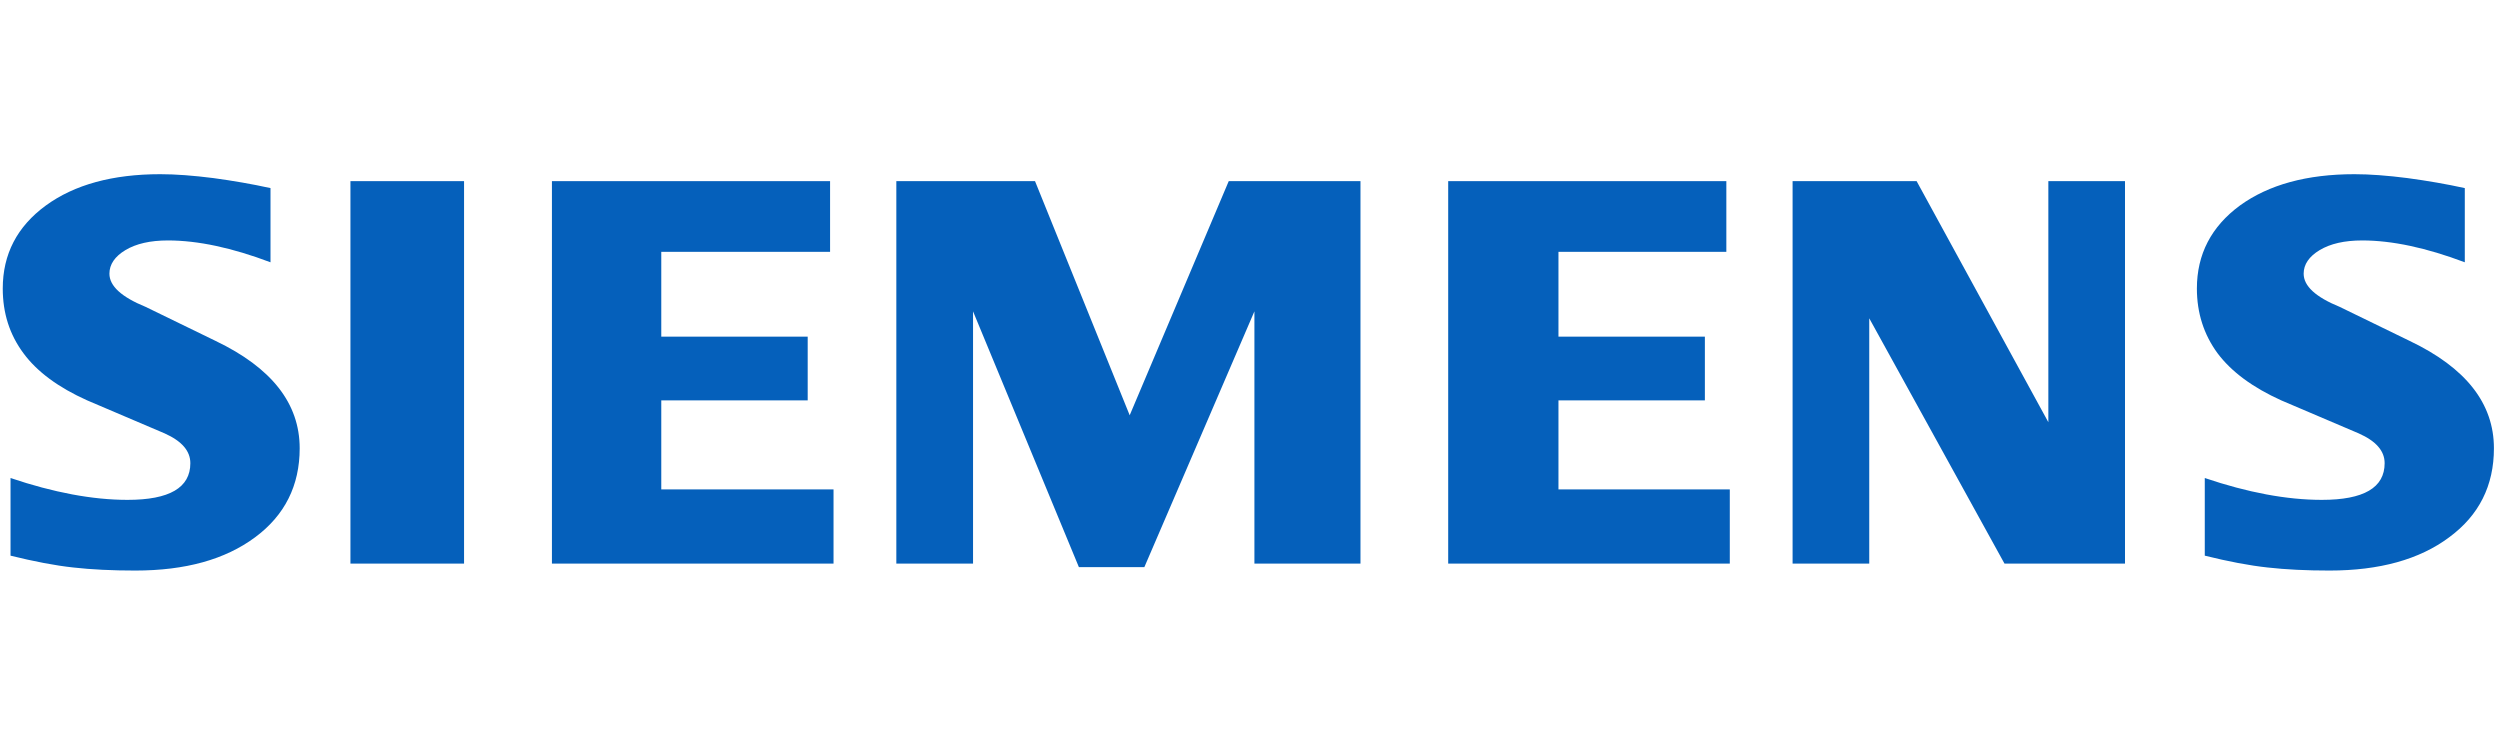 <?xml version="1.0" encoding="UTF-8" standalone="no"?>
<!DOCTYPE svg PUBLIC "-//W3C//DTD SVG 1.1//EN" "http://www.w3.org/Graphics/SVG/1.1/DTD/svg11.dtd">
<svg width="100%" height="100%" viewBox="0 0 556 166" version="1.1" xmlns="http://www.w3.org/2000/svg" xmlns:xlink="http://www.w3.org/1999/xlink" xml:space="preserve" xmlns:serif="http://www.serif.com/" style="fill-rule:evenodd;clip-rule:evenodd;stroke-linejoin:round;stroke-miterlimit:2;">
    <g transform="matrix(2.541,0,0,2.541,28.821,-81.693)">
        <g transform="matrix(0.393,0,0,0.393,-18.55,37.087)">
            <path d="M567.272,29.329L567.272,45.852C558.712,42.62 551.091,40.986 544.421,40.986C540.47,40.986 537.324,41.718 534.958,43.133C532.592,44.559 531.385,46.315 531.385,48.388C531.385,51.144 534.055,53.595 539.433,55.79L554.968,63.35C567.528,69.338 573.759,77.288 573.759,87.275C573.759,95.579 570.455,102.201 563.785,107.103C557.163,112.054 548.249,114.504 537.153,114.504C532.031,114.504 527.434,114.285 523.349,113.822C519.264,113.383 514.57,112.48 509.363,111.188L509.363,93.897C518.911,97.128 527.605,98.762 535.433,98.762C544.774,98.762 549.42,96.055 549.42,90.592C549.42,87.873 547.518,85.678 543.652,83.958L526.398,76.605C520.032,73.727 515.301,70.24 512.204,66.106C509.155,61.936 507.607,57.156 507.607,51.693C507.607,44.047 510.826,37.889 517.191,33.206C523.605,28.56 532.117,26.232 542.701,26.232C546.14,26.232 550.103,26.536 554.493,27.097C558.919,27.695 563.175,28.426 567.272,29.329Z" style="fill:rgb(5,96,187);"/>
        </g>
        <g transform="matrix(0.393,0,0,0.393,-18.55,37.087)">
            <path d="M78.583,29.329L78.583,45.852C70.022,42.62 62.413,40.986 55.743,40.986C51.78,40.986 48.646,41.718 46.28,43.133C43.915,44.559 42.708,46.315 42.708,48.388C42.708,51.144 45.415,53.595 50.792,55.79L66.328,63.35C78.839,69.338 85.082,77.288 85.082,87.275C85.082,95.579 81.765,102.201 75.144,107.103C68.474,112.054 59.609,114.504 48.476,114.504C43.354,114.504 38.745,114.285 34.659,113.822C30.574,113.383 25.929,112.48 20.685,111.188L20.685,93.897C30.27,97.128 38.964,98.762 46.744,98.762C56.085,98.762 60.731,96.055 60.731,90.592C60.731,87.873 58.84,85.678 55.011,83.958L37.757,76.605C31.343,73.727 26.611,70.24 23.563,66.106C20.466,61.936 18.954,57.156 18.954,51.693C18.954,44.047 22.149,37.889 28.55,33.206C34.916,28.56 43.439,26.232 54.024,26.232C57.499,26.232 61.413,26.536 65.852,27.097C70.242,27.695 74.498,28.426 78.583,29.329Z" style="fill:rgb(5,96,187);"/>
        </g>
        <g transform="matrix(0.393,0,0,0.393,-18.55,37.087)">
            <rect x="96.386" y="27.78" width="25.303" height="85.176" style="fill:rgb(5,96,187);"/>
        </g>
        <g transform="matrix(0.393,0,0,0.393,-18.55,37.087)">
            <path d="M203.206,27.78L203.206,43.523L165.612,43.523L165.612,62.411L198.219,62.411L198.219,76.605L165.612,76.605L165.612,96.433L203.974,96.433L203.974,112.956L141.26,112.956L141.26,27.78L203.206,27.78Z" style="fill:rgb(5,96,187);"/>
        </g>
        <g transform="matrix(0.393,0,0,0.393,-18.55,37.087)">
            <path d="M321.33,27.78L321.33,112.956L297.709,112.956L297.709,56.778L273.2,113.736L258.616,113.736L235.045,56.778L235.045,112.956L217.961,112.956L217.961,27.78L248.848,27.78L269.932,79.922L291.991,27.78L321.33,27.78Z" style="fill:rgb(5,96,187);"/>
        </g>
        <g transform="matrix(0.393,0,0,0.393,-18.55,37.087)">
            <path d="M402.812,27.78L402.812,43.523L365.423,43.523L365.423,62.411L398.03,62.411L398.03,76.605L365.423,76.605L365.423,96.433L403.58,96.433L403.58,112.956L340.866,112.956L340.866,27.78L402.812,27.78Z" style="fill:rgb(5,96,187);"/>
        </g>
        <g transform="matrix(0.393,0,0,0.393,-18.55,37.087)">
            <path d="M491.596,27.78L491.596,112.956L464.757,112.956L434.639,58.326L434.639,112.956L417.566,112.956L417.566,27.78L445.187,27.78L474.525,81.471L474.525,27.78L491.596,27.78Z" style="fill:rgb(5,96,187);"/>
        </g>
    </g>
</svg>

